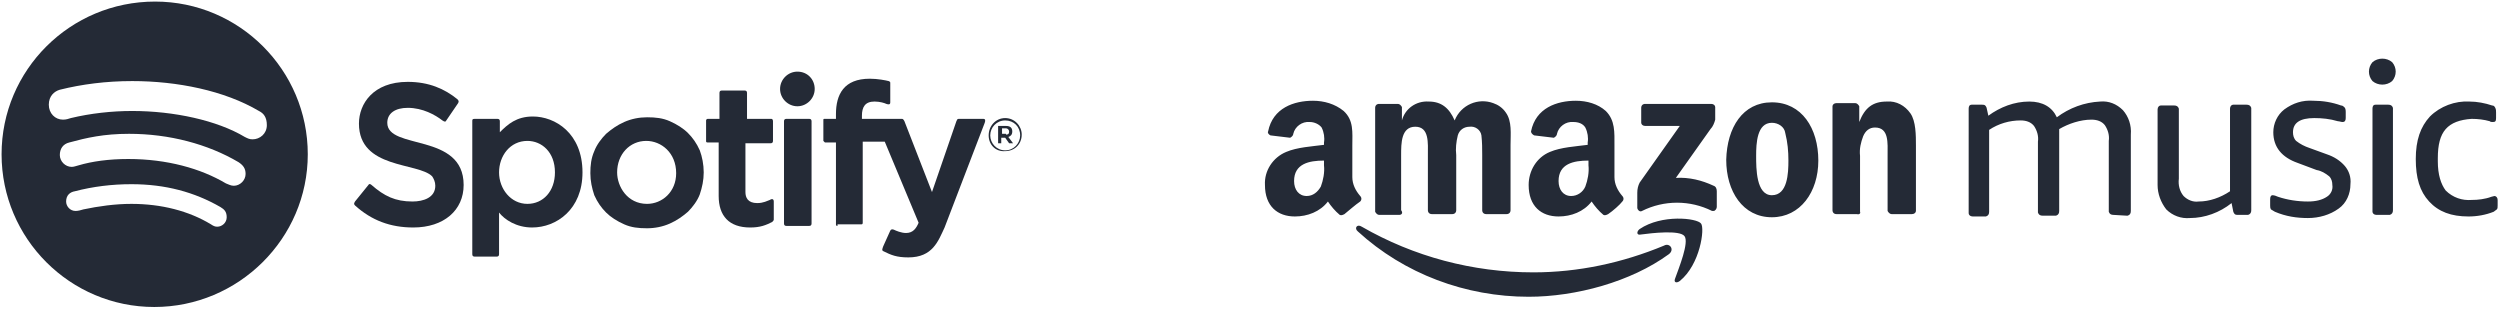 <?xml version="1.0" encoding="utf-8"?>
<!-- Generator: Adobe Illustrator 24.2.3, SVG Export Plug-In . SVG Version: 6.00 Build 0)  -->
<svg version="1.1" id="export_for_SVG" xmlns="http://www.w3.org/2000/svg" xmlns:xlink="http://www.w3.org/1999/xlink" x="0px"
	 y="0px" viewBox="0 0 317.6 39.3" style="enable-background:new 0 0 317.6 39.3;" xml:space="preserve">
<style type="text/css">
	.st0{fill:#242A36;}
</style>
<g>
	<defs>
		<path id="SVGID_1_" d="M303.9,7.9c0.6,0.7,0.6,1.7,0,2.4c-0.7,0.6-1.8,0.6-2.5,0c-0.6-0.7-0.6-1.7,0-2.4
			C302.1,7.3,303.2,7.3,303.9,7.9z M303.4,13.3c0.3,0,0.5,0.1,0.6,0.4c0,0,0,0.1,0,0.1l0,12.9c0,0.3-0.1,0.5-0.4,0.6
			c0,0-0.1,0-0.1,0h-1.6c-0.3,0-0.5-0.2-0.5-0.4c0,0,0-0.1,0-0.1V13.8c0-0.3,0.1-0.5,0.4-0.5c0,0,0.1,0,0.1,0L303.4,13.3z
			 M310.7,16.4c-0.7,0.8-1,2-1,3.7v0.4c0,1.7,0.4,2.9,1,3.7c0.9,0.9,2.1,1.3,3.3,1.2c0.8,0,1.7-0.1,2.5-0.4c0.1,0,0.3-0.1,0.4-0.1
			c0.2,0,0.4,0.2,0.4,0.5v0.7c0,0.2,0,0.4-0.1,0.5c-0.1,0.1-0.3,0.2-0.4,0.3c-1,0.4-2.1,0.6-3.2,0.6c-2.2,0-3.8-0.6-5-1.9
			s-1.7-3-1.7-5.4s0.6-4.1,1.8-5.4c1.3-1.3,3.2-2,5-1.9c1,0,2,0.2,2.9,0.5c0.2,0,0.3,0.1,0.4,0.3c0.1,0.2,0.1,0.4,0.1,0.6V15
			c0,0.4-0.1,0.5-0.4,0.5c-0.2,0-0.3,0-0.4-0.1c-0.7-0.2-1.5-0.3-2.3-0.3C312.5,15.2,311.4,15.6,310.7,16.4L310.7,16.4z M268.5,27.3
			c-0.3,0-0.5-0.1-0.6-0.4c0,0,0-0.1,0-0.1v-8.9c0.1-0.7-0.1-1.4-0.5-2c-0.4-0.5-1-0.7-1.7-0.7c-1.4,0-2.9,0.5-4.1,1.2
			c0,0.1,0,0.3,0,0.4v10c0,0.3-0.1,0.5-0.4,0.6c0,0-0.1,0-0.1,0h-1.6c-0.3,0-0.5-0.1-0.6-0.4c0,0,0-0.1,0-0.1v-8.9
			c0.1-0.7-0.1-1.4-0.5-2c-0.4-0.5-1-0.7-1.7-0.7c-1.4,0-2.8,0.4-4,1.2v10.4c0,0.3-0.1,0.5-0.4,0.6c0,0-0.1,0-0.1,0h-1.6
			c-0.3,0-0.5-0.2-0.5-0.4c0,0,0-0.1,0-0.1V13.8c0-0.3,0.1-0.5,0.4-0.5c0,0,0.1,0,0.1,0h1.2c0.1,0,0.3,0,0.4,0.1
			c0.1,0.1,0.2,0.3,0.2,0.4l0.2,0.9c1.5-1.1,3.3-1.8,5.2-1.8c1.7,0,2.9,0.7,3.5,2c1.6-1.2,3.5-1.9,5.5-2c1.1-0.1,2.1,0.3,2.9,1.1
			c0.7,0.8,1.1,1.9,1,3.1v9.7c0,0.3-0.1,0.5-0.4,0.6c0,0-0.1,0-0.1,0L268.5,27.3z M283.3,13.8c0-0.3,0.2-0.5,0.4-0.5
			c0,0,0.1,0,0.1,0h1.6c0.3,0,0.5,0.1,0.6,0.4c0,0,0,0.1,0,0.1v12.9c0,0.3-0.1,0.5-0.4,0.6c0,0-0.1,0-0.1,0h-1.2
			c-0.1,0-0.3,0-0.4-0.1c-0.1-0.1-0.2-0.3-0.2-0.4l-0.2-1c-1.5,1.2-3.4,1.9-5.3,1.9c-1.1,0.1-2.2-0.3-3-1.1c-0.7-0.9-1.1-2-1.1-3.1
			v-9.6c0-0.3,0.2-0.5,0.4-0.5c0,0,0.1,0,0.1,0h1.6c0.3,0,0.5,0.1,0.6,0.4c0,0,0,0.1,0,0.1v8.8c-0.1,0.8,0.1,1.6,0.6,2.2
			c0.5,0.5,1.2,0.8,1.9,0.7c1.4,0,2.8-0.5,4-1.3L283.3,13.8z M295.6,25c0.5-0.3,0.8-0.9,0.7-1.5c0-0.4-0.1-0.8-0.4-1.1
			c-0.5-0.4-1-0.7-1.6-0.8l-2.4-0.9c-2-0.7-3.1-2-3.1-3.9c0-1.1,0.5-2.2,1.4-2.9c1.1-0.8,2.3-1.2,3.7-1.1c1.2,0,2.4,0.2,3.5,0.6
			c0.2,0,0.3,0.1,0.5,0.3c0.1,0.2,0.1,0.4,0.1,0.5V15c0,0.3-0.1,0.5-0.4,0.5c-0.2,0-0.4-0.1-0.6-0.1c-1-0.3-2-0.4-3-0.4
			c-1.8,0-2.7,0.6-2.7,1.8c0,0.4,0.1,0.8,0.4,1.1c0.5,0.4,1.1,0.7,1.7,0.9l2.2,0.8c0.9,0.3,1.7,0.8,2.3,1.5c0.5,0.6,0.8,1.4,0.7,2.3
			c0,1.2-0.5,2.4-1.5,3.1c-1.1,0.8-2.5,1.2-3.9,1.2c-1.4,0-2.8-0.2-4.2-0.8c-0.2-0.1-0.3-0.2-0.5-0.3c-0.1-0.2-0.1-0.3-0.1-0.5v-0.8
			c0-0.3,0.1-0.5,0.3-0.5c0.2,0,0.5,0.1,0.7,0.2c1.2,0.4,2.5,0.6,3.8,0.6C294.2,25.6,295,25.4,295.6,25L295.6,25z M214,30
			c-0.6-0.8-4.1-0.4-5.6-0.2c-0.5,0.1-0.5-0.4-0.1-0.7c2.8-1.9,7.3-1.4,7.8-0.7c0.5,0.6-0.1,5.2-2.7,7.3c-0.4,0.3-0.8,0.2-0.6-0.3
			C213.3,34,214.6,30.8,214,30z M212,32.3c-4.8,3.5-11.8,5.4-17.8,5.4c-8,0-15.8-2.9-21.7-8.3c-0.5-0.4-0.1-1,0.5-0.6
			c6.6,3.8,14.1,5.8,21.8,5.8c5.7,0,11.3-1.2,16.6-3.4C212.1,30.8,212.8,31.7,212,32.3z M168.2,21l0-0.6c-1.9,0-3.8,0.4-3.8,2.6
			c0,1.1,0.6,1.9,1.6,1.9c0.8,0,1.4-0.5,1.8-1.2C168.1,22.9,168.3,21.9,168.2,21z M170.8,27.2c-0.2,0.1-0.4,0.2-0.6,0.1
			c-0.6-0.5-1.1-1.1-1.5-1.7c-1,1.3-2.6,1.9-4.2,1.9c-2.2,0-3.8-1.3-3.8-4c-0.1-1.8,1-3.5,2.7-4.2c1.4-0.6,3.3-0.7,4.8-0.9v-0.3
			c0.1-0.6,0-1.3-0.3-1.9c-0.3-0.4-0.9-0.7-1.5-0.7c-1-0.1-1.9,0.6-2.1,1.5c0,0.2-0.2,0.4-0.4,0.5l-2.5-0.3
			c-0.2-0.1-0.4-0.3-0.3-0.5c0.6-3,3.3-3.9,5.7-3.9c1.4,0,2.8,0.4,3.9,1.3c1.3,1.2,1.1,2.7,1.1,4.4v4c0,0.9,0.4,1.7,1,2.4
			c0.2,0.2,0.2,0.5,0,0.7c0,0,0,0,0,0C172.2,26,171.3,26.8,170.8,27.2L170.8,27.2z M201.8,21v-0.6c-1.9,0-3.8,0.4-3.8,2.6
			c0,1.1,0.6,1.9,1.6,1.9c0.8,0,1.5-0.5,1.8-1.2C201.7,22.9,201.9,21.9,201.8,21z M204.3,27.2c-0.2,0.1-0.4,0.2-0.6,0.1
			c-0.6-0.5-1.1-1.1-1.5-1.7c-1,1.3-2.6,1.9-4.2,1.9c-2.2,0-3.8-1.3-3.8-4c0-1.8,1-3.5,2.7-4.2c1.4-0.6,3.3-0.7,4.8-0.9v-0.3
			c0.1-0.6,0-1.3-0.3-1.9c-0.3-0.5-0.9-0.7-1.5-0.7c-1-0.1-1.9,0.6-2.1,1.5c0,0.2-0.2,0.4-0.4,0.5l-2.5-0.3
			c-0.2-0.1-0.4-0.3-0.4-0.5c0.6-3,3.3-3.9,5.7-3.9c1.4,0,2.8,0.4,3.8,1.3c1.2,1.2,1.1,2.7,1.1,4.4v4c0,0.9,0.4,1.7,1,2.4
			c0.2,0.2,0.2,0.5,0,0.7C205.8,26,204.9,26.8,204.3,27.2L204.3,27.2z M235.9,27.2h-2.6c-0.3,0-0.5-0.2-0.5-0.5l0-13.2
			c0-0.2,0.2-0.4,0.5-0.4l2.4,0c0.2,0,0.4,0.2,0.5,0.4v2h0c0.7-1.8,1.7-2.6,3.5-2.6c1.2-0.1,2.3,0.5,3,1.5c0.7,1,0.7,2.8,0.7,4.1
			l0,8.3c0,0.2-0.2,0.4-0.5,0.4h-2.6c-0.2,0-0.4-0.2-0.5-0.4v-7.1c0-1.5,0.2-3.5-1.6-3.5c-0.7,0-1.2,0.4-1.5,1.1
			c-0.3,0.8-0.5,1.6-0.4,2.5v7.1C236.4,27.1,236.2,27.3,235.9,27.2C235.9,27.3,235.9,27.3,235.9,27.2L235.9,27.2z M225.1,15.6
			c-1.9,0-2,2.6-2,4.2c0,1.6,0,5,2,5c2,0,2.1-2.8,2.1-4.4c0-1.2-0.1-2.3-0.4-3.5C226.7,16.1,225.9,15.6,225.1,15.6z M225.1,13
			c3.8,0,5.9,3.3,5.9,7.4c0,4-2.3,7.2-5.9,7.2c-3.7,0-5.8-3.3-5.8-7.3C219.4,16.2,221.4,13,225.1,13L225.1,13z M177.8,27.3h-2.6
			c-0.2,0-0.4-0.2-0.5-0.4V13.7c0-0.3,0.2-0.5,0.5-0.5c0,0,0,0,0,0h2.4c0.2,0,0.4,0.2,0.5,0.4v1.7h0c0.4-1.5,1.8-2.5,3.4-2.4
			c1.6,0,2.6,0.8,3.3,2.4c0.8-2,3-2.9,4.9-2.2c0.6,0.2,1.2,0.6,1.6,1.2c0.8,1.1,0.6,2.7,0.6,4.1v8.3c0,0.3-0.2,0.5-0.5,0.5
			c0,0,0,0,0,0l-2.6,0c-0.3,0-0.5-0.2-0.5-0.5v-7c0-0.8,0-1.6-0.1-2.5c-0.1-0.7-0.8-1.2-1.5-1.1c0,0,0,0,0,0c-0.7,0-1.3,0.4-1.5,1.1
			c-0.2,0.8-0.3,1.7-0.2,2.5v7c0,0.3-0.2,0.5-0.5,0.5c0,0,0,0,0,0h-2.6c-0.3,0-0.5-0.2-0.5-0.5v-7c0-1.5,0.2-3.6-1.6-3.6
			c-1.8,0-1.8,2.1-1.8,3.6v7C178.3,27.1,178,27.3,177.8,27.3C177.8,27.3,177.8,27.3,177.8,27.3z M208.5,15.6v-1.9
			c0-0.3,0.2-0.5,0.5-0.5c0,0,0,0,0,0l8.4,0c0.3,0,0.5,0.2,0.5,0.4c0,0,0,0,0,0v1.6c-0.1,0.4-0.3,0.9-0.6,1.2l-4.4,6.2
			c1.7-0.1,3.3,0.3,4.8,1c0.3,0.1,0.4,0.4,0.4,0.7v2c0,0.2-0.2,0.5-0.4,0.5c-0.1,0-0.1,0-0.2,0c-2.8-1.4-6.1-1.4-8.9,0
			c-0.3,0.2-0.6-0.2-0.6-0.4v-1.9c0-0.5,0.1-0.9,0.3-1.3l5.1-7.2H209C208.7,16,208.5,15.8,208.5,15.6
			C208.5,15.6,208.5,15.6,208.5,15.6L208.5,15.6z"/>
	</defs>
	<use xlink:href="#SVGID_1_"  style="overflow:visible;fill:#242A36;"/>
	<clipPath id="SVGID_2_">
		<use xlink:href="#SVGID_1_"  style="overflow:visible;"/>
	</clipPath>
</g>
<g>
	<g>
		<path id="path3017_1_" class="st0" d="M45.1,26.1c-0.2-0.2-0.1-0.3,0-0.5l1.7-2.1c0.1-0.2,0.3-0.1,0.4,0c1.6,1.4,3,2.1,5.2,2.1
			c1.4,0,2.9-0.5,2.9-2c0-0.5-0.2-0.9-0.4-1.2c-1.8-1.8-9.3-0.9-9.3-6.7c0-2.5,1.8-5.3,6.2-5.3c2.7,0,4.7,0.9,6.3,2.2
			c0.2,0.2,0.2,0.3,0.1,0.5l-1.5,2.2c-0.1,0.2-0.2,0.2-0.5,0c-0.9-0.7-2.5-1.6-4.4-1.6c-1.6,0-2.6,0.7-2.6,1.9
			c0,3.5,9.7,1.2,9.7,7.9c0,3.2-2.5,5.4-6.4,5.4C49.6,28.9,47.2,28,45.1,26.1z"/>
		<path id="path3019_1_" class="st0" d="M67.7,14.8c-2.1,0-3.2,1-4.2,2v-1.4c0-0.2-0.1-0.3-0.3-0.3h-2.9c-0.3,0-0.3,0.1-0.3,0.3
			v16.9c0,0.2,0.1,0.3,0.3,0.3h2.8c0.2,0,0.3-0.1,0.3-0.3V27c0.7,0.9,2.2,1.9,4.2,1.9c3.1,0,6.4-2.3,6.4-7
			C74,16.9,70.5,14.8,67.7,14.8z M67,17.9c1.8,0,3.5,1.4,3.5,4c0,2.4-1.5,4-3.5,4c-2.1,0-3.6-1.9-3.6-4C63.4,19.8,64.8,17.9,67,17.9
			z"/>
		<path id="path3032_1_" class="st0" d="M89.4,21.9L89.4,21.9c0-1-0.2-2-0.5-2.8c-0.4-0.9-0.9-1.6-1.5-2.2c-0.6-0.6-1.4-1.1-2.3-1.5
			c-0.9-0.4-1.8-0.5-2.9-0.5c-1,0-2,0.2-2.9,0.6c-0.9,0.4-1.6,0.9-2.3,1.5c-0.6,0.6-1.2,1.4-1.5,2.2c-0.4,0.9-0.5,1.8-0.5,2.8v0
			c0,1,0.2,1.9,0.5,2.8c0.4,0.9,0.9,1.6,1.5,2.2c0.6,0.6,1.4,1.1,2.3,1.5c0.9,0.4,1.8,0.5,2.9,0.5c1,0,2-0.2,2.9-0.6
			c0.9-0.4,1.6-0.9,2.3-1.5c0.6-0.6,1.2-1.4,1.5-2.2C89.2,23.8,89.4,22.9,89.4,21.9L89.4,21.9z M82.2,25.9c-2.5,0-3.8-2.2-3.8-4
			c0-2.3,1.6-4,3.7-4c1.9,0,3.8,1.5,3.8,4.1C85.9,24.4,84.1,25.9,82.2,25.9L82.2,25.9z"/>
		<path id="path3034_1_" class="st0" d="M96.2,25.8c0.8,0,1.3-0.3,1.6-0.4c0.3-0.2,0.5-0.1,0.5,0.2v2.3c0,0.1-0.1,0.2-0.2,0.3
			c-0.8,0.4-1.5,0.7-2.8,0.7c-2.7,0-4-1.5-4-4v-6.8h-1.4c-0.2,0-0.2-0.1-0.2-0.2v-2.6c0-0.1,0.1-0.2,0.2-0.2h1.5v-3.3
			c0-0.2,0.1-0.3,0.3-0.3h2.9c0.2,0,0.3,0.1,0.3,0.3v3.3H98c0.1,0,0.2,0.1,0.2,0.3v2.5c0,0.2-0.1,0.3-0.3,0.3h-3.2v6.2
			C94.7,25.1,95,25.8,96.2,25.8z"/>
		<path id="path3036_1_" class="st0" d="M99.9,28.7c-0.2,0-0.3-0.1-0.3-0.3v-13c0-0.2,0.1-0.3,0.3-0.3h2.9c0.2,0,0.3,0.1,0.3,0.3v13
			c0,0.2-0.1,0.3-0.3,0.3H99.9z"/>
		<path id="path3038_1_" class="st0" d="M103.5,11.3c0,1.2-1,2.2-2.2,2.2c-1.2,0-2.2-1-2.2-2.2c0-1.2,1-2.2,2.2-2.2
			C102.6,9.1,103.5,10.1,103.5,11.3z"/>
		<path id="path3040_1_" class="st0" d="M106.4,28.7c-0.2,0-0.2-0.1-0.2-0.2V18.1h-1.4l-0.2-0.2v-2.6c0-0.2,0-0.2,0.2-0.2h1.4v-0.6
			c0-2.5,1-4.5,4.3-4.5c1,0,2,0.2,2.4,0.3c0.2,0.1,0.2,0.1,0.2,0.3V13c0,0.3-0.2,0.3-0.5,0.2c-0.2-0.1-0.8-0.3-1.5-0.3
			c-1.2,0-1.6,0.7-1.6,1.8v0.4h5.1c0.1,0,0.2,0.1,0.3,0.3l3.5,9l3.1-9c0.1-0.2,0.1-0.3,0.3-0.3h3.1c0.3,0,0.3,0.2,0.2,0.5L120,28.9
			c-0.8,1.7-1.5,3.8-4.6,3.8c-1.5,0-2.2-0.3-3.2-0.8c-0.2-0.1-0.1-0.3,0-0.6l0.9-2c0.1-0.2,0.3-0.2,0.5-0.1c0.2,0.1,0.9,0.4,1.5,0.4
			c0.9,0,1.3-0.6,1.6-1.3l-4.3-10.3h-2.8v10.3c0,0.2-0.1,0.2-0.2,0.2H106.4z"/>
	</g>
	<g>
		<path class="st0" d="M125.6,17.2L125.6,17.2c0-1.2,0.9-2.2,2.1-2.2c1.2,0,2.1,1,2.1,2.1v0c0,1.2-0.9,2.1-2.1,2.1
			C126.5,19.3,125.6,18.4,125.6,17.2z M129.6,17.2L129.6,17.2c0-1.1-0.8-1.9-1.9-1.9c-1.1,0-1.9,0.9-1.9,1.9v0c0,1,0.8,1.9,1.9,1.9
			C128.8,19.1,129.6,18.2,129.6,17.2z"/>
		<path class="st0" d="M126.8,16h1c0.5,0,0.8,0.2,0.8,0.7c0,0.4-0.2,0.6-0.5,0.7l0.6,0.8h-0.5l-0.5-0.7h-0.5v0.7h-0.4V16z
			 M127.8,17.1c0.3,0,0.4-0.1,0.4-0.4c0-0.2-0.2-0.4-0.4-0.4h-0.5v0.7H127.8z"/>
	</g>
	<path id="path3101_1_" class="st0" d="M19.7,0.2C8.9,0.2,0.2,8.9,0.2,19.6c0,10.7,8.7,19.4,19.4,19.4c10.7,0,19.5-8.7,19.5-19.4
		C39.1,8.9,30.4,0.2,19.7,0.2z M16.8,10.3c5.7,0,11.7,1.2,16.1,3.8c0.6,0.3,1,0.8,1,1.8c0,1.1-0.9,1.8-1.8,1.8c-0.4,0-0.6-0.1-1-0.3
		c-3.5-2.1-9-3.3-14.3-3.3c-2.6,0-5.3,0.3-7.8,0.9c-0.3,0.1-0.6,0.2-1,0.2c-1,0-1.8-0.8-1.8-1.9c0-1.1,0.7-1.7,1.4-1.9
		C10.4,10.7,13.5,10.3,16.8,10.3z M16.4,17c5.1,0,10,1.3,13.9,3.6c0.6,0.4,0.9,0.8,0.9,1.5c0,0.8-0.7,1.5-1.5,1.5
		c-0.4,0-0.7-0.2-1-0.3c-3.2-1.9-7.5-3.1-12.4-3.1c-2.5,0-4.6,0.3-6.3,0.8c-0.4,0.1-0.6,0.2-0.9,0.2c-0.8,0-1.5-0.7-1.5-1.5
		c0-0.8,0.4-1.4,1.2-1.6C11,17.5,13.2,17,16.4,17z M16.7,23.4c4.3,0,8,1,11.3,2.9c0.5,0.3,0.8,0.6,0.8,1.3c0,0.7-0.6,1.2-1.2,1.2
		c-0.3,0-0.5-0.1-0.8-0.3c-2.8-1.7-6.3-2.6-10.1-2.6c-2.1,0-4.2,0.3-6.1,0.7c-0.3,0.1-0.7,0.2-1,0.2c-0.7,0-1.2-0.6-1.2-1.2
		c0-0.8,0.5-1.2,1.1-1.3C11.8,23.7,14.2,23.4,16.7,23.4z"/>
</g>
</svg>
